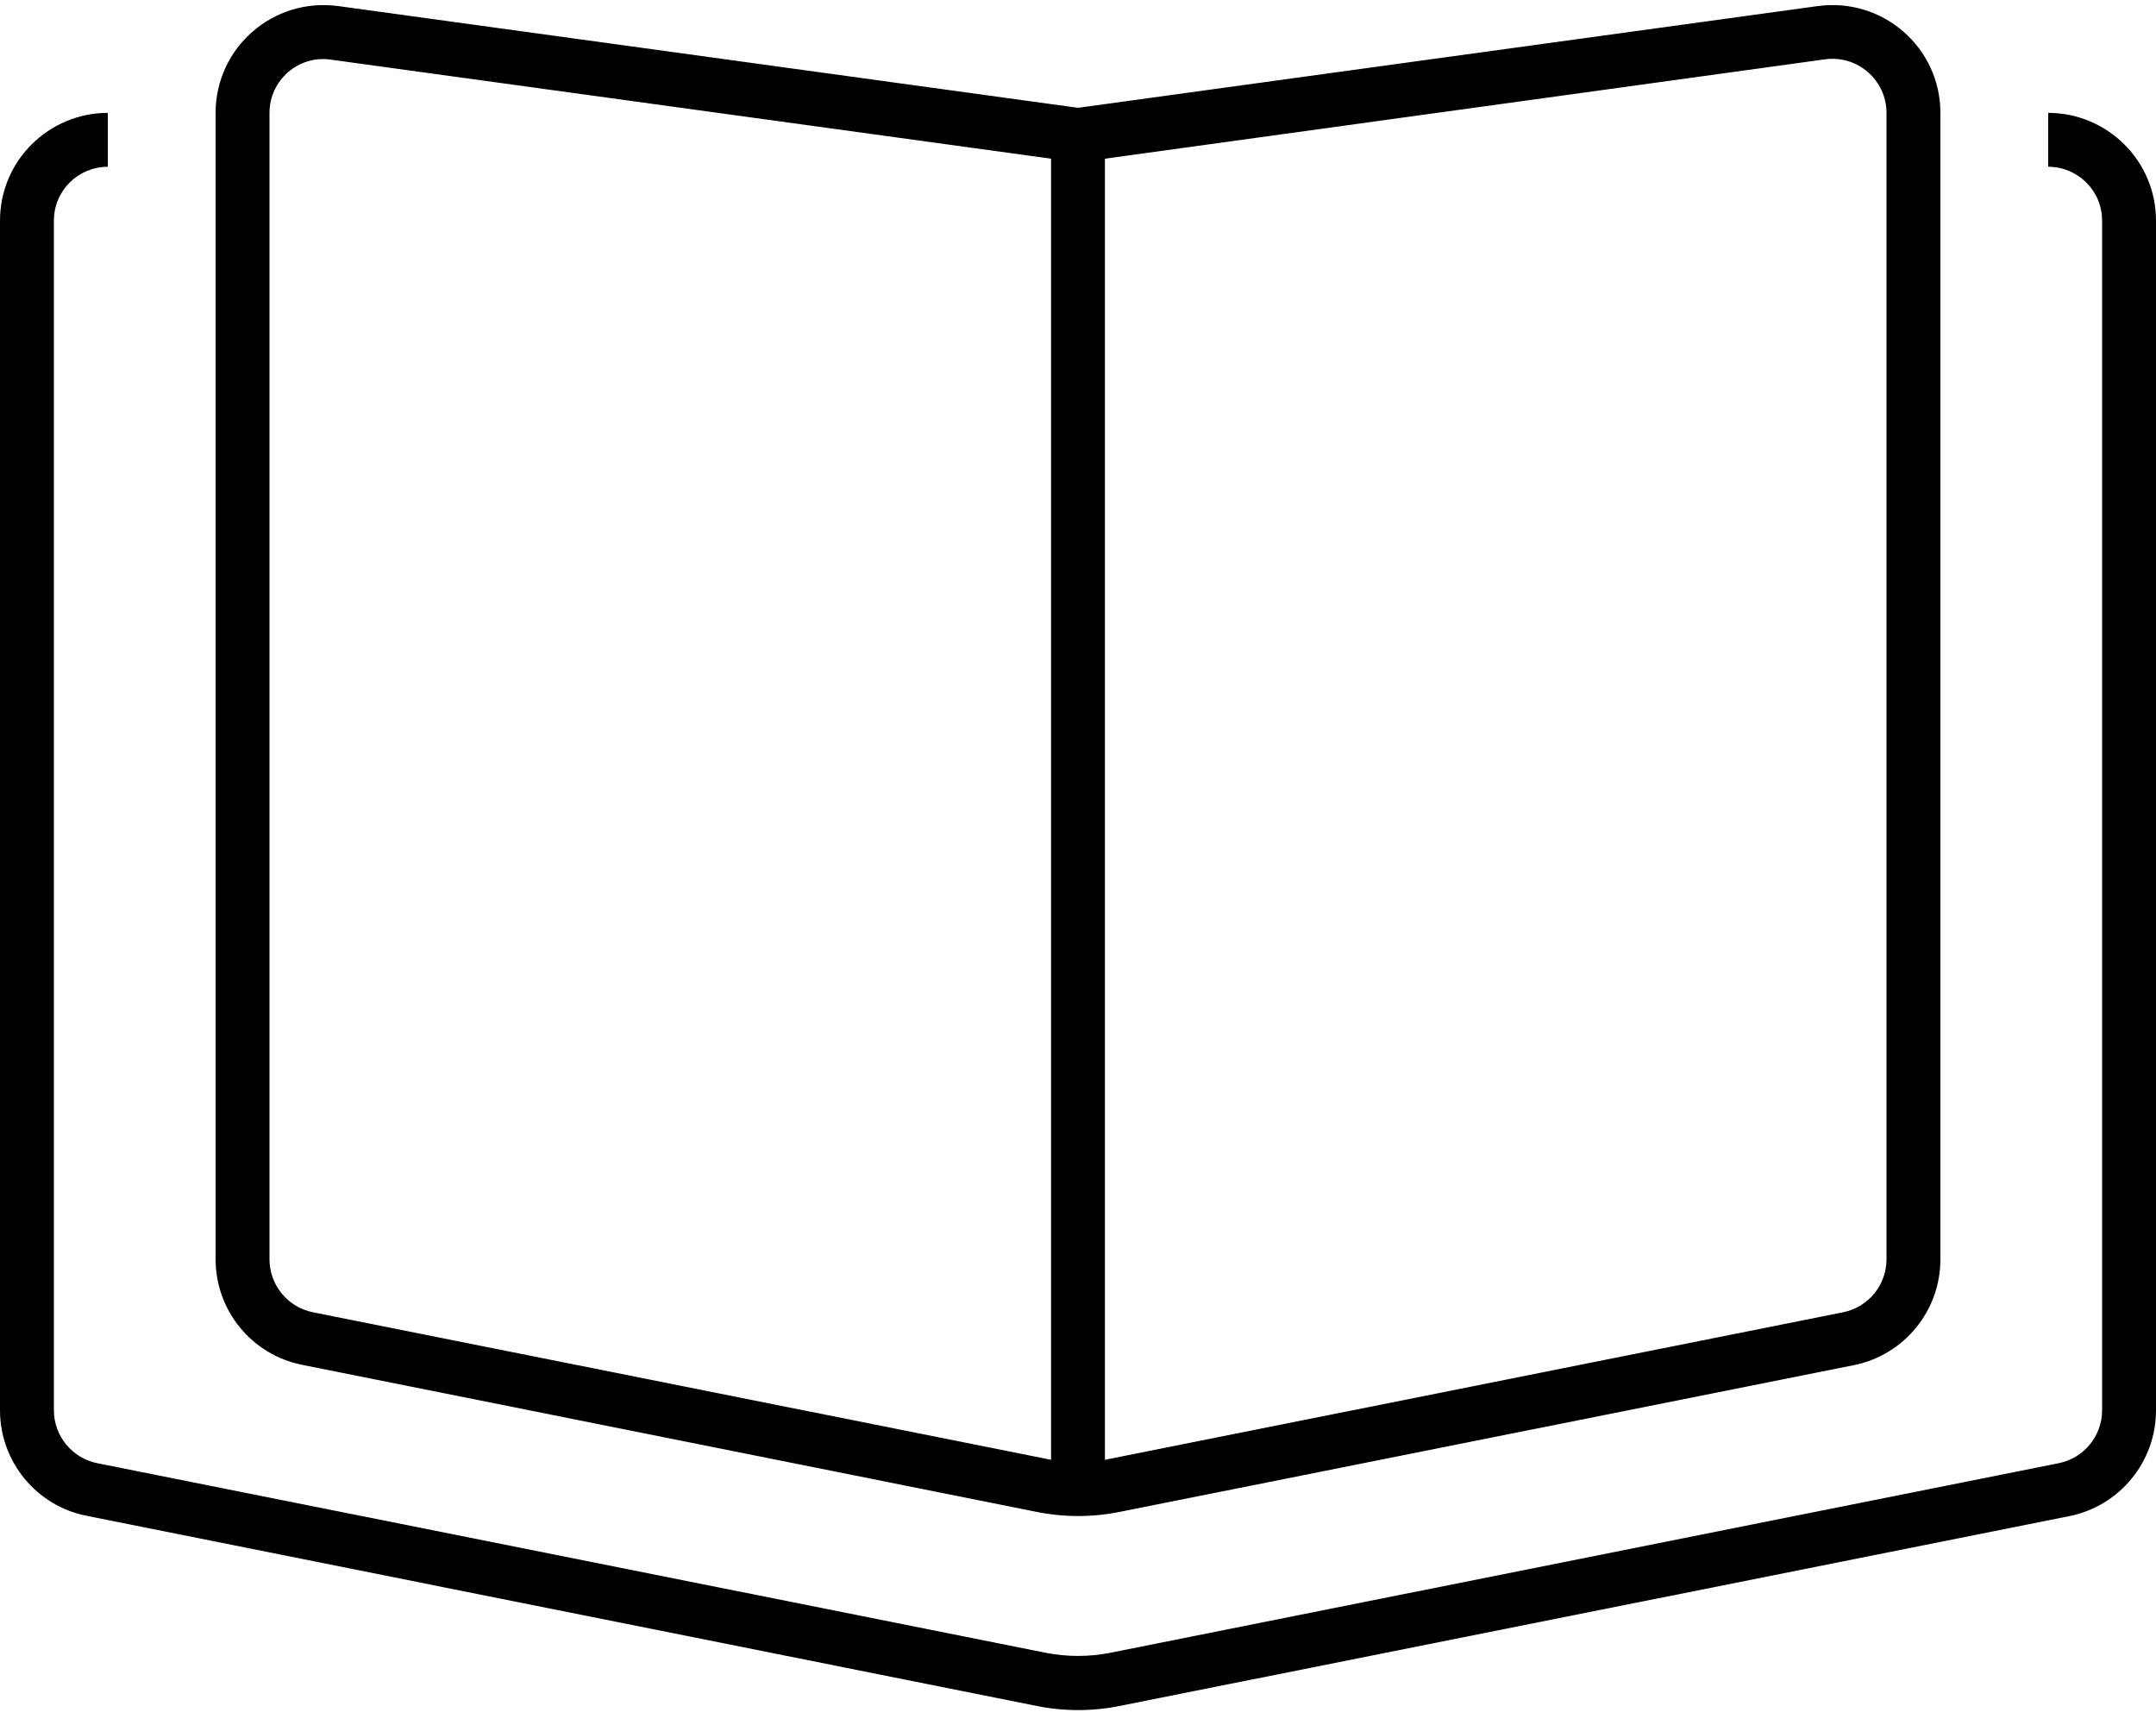 <svg xmlns="http://www.w3.org/2000/svg" viewBox="0 0 640 512"><!--! Font Awesome Pro 6.5.0 by @fontawesome - https://fontawesome.com License - https://fontawesome.com/license (Commercial License) Copyright 2023 Fonticons, Inc. --><path d="M329.4 433l217.7-43.5c7.5-1.5 12.9-8.1 12.9-15.7V33.5c0-9.7-8.6-17.2-18.2-15.9L328 47.1V433.3c.5-.1 .9-.2 1.4-.3zm-17.4 .3V47.1L98.2 17.7C88.6 16.3 80 23.8 80 33.5V373.8c0 7.6 5.4 14.2 12.9 15.7L310.6 433c.5 .1 .9 .2 1.4 .3zM539.6 1.8C558.9-.8 576 14.1 576 33.5V373.8c0 15.3-10.8 28.4-25.7 31.4L332.6 448.7c-8.3 1.7-16.8 1.7-25.1 0L89.7 405.1c-15-3-25.7-16.1-25.7-31.4V33.5C64 14.1 81.1-.8 100.4 1.8L320 32 539.6 1.8zM0 65.5c0-17.9 14.6-32 32-32v16c-8.7 0-16 7-16 16V418.6c0 7.6 5.4 14.2 12.9 15.7l281.7 56.3c6.2 1.2 12.6 1.2 18.8 0l281.7-56.3c7.5-1.5 12.9-8.1 12.9-15.7V65.5c0-9-7.3-16-16-16v-16c17.4 0 32 14.1 32 32V418.6c0 15.3-10.8 28.4-25.7 31.4L332.6 506.3c-8.3 1.7-16.8 1.7-25.1 0L25.7 449.9C10.8 447 0 433.8 0 418.6V65.5z"/></svg>